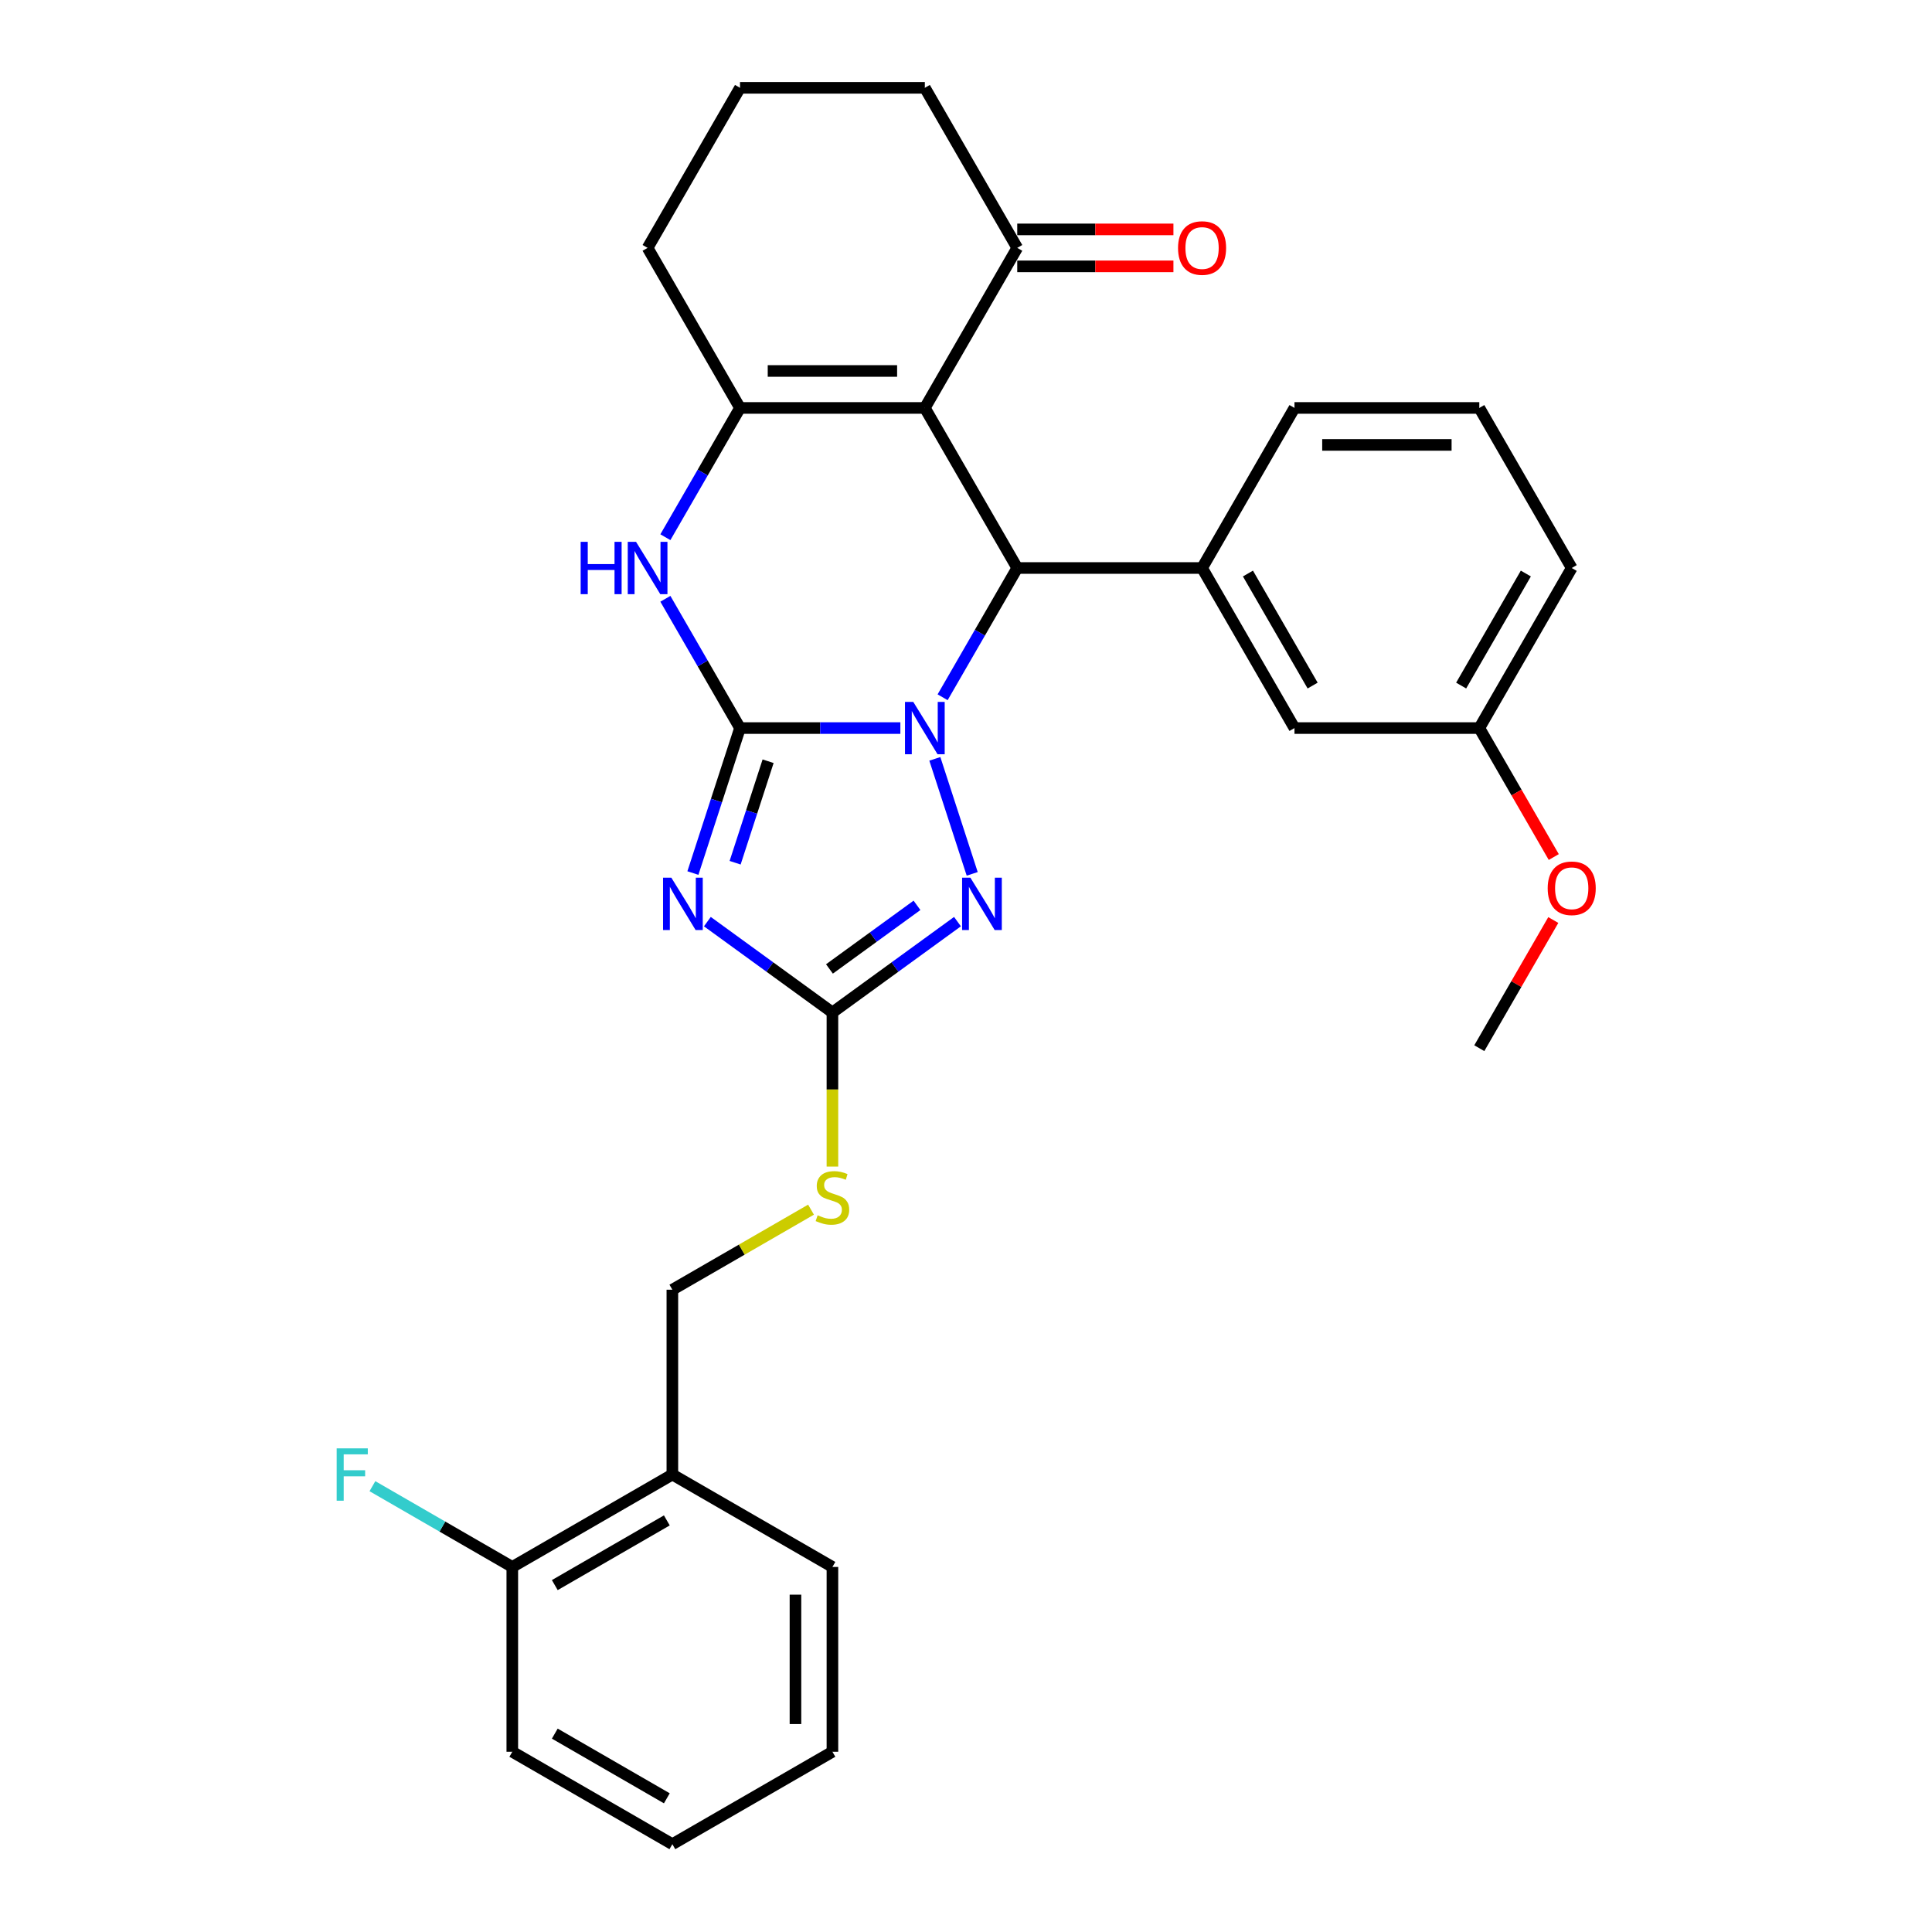 <?xml version='1.0' encoding='iso-8859-1'?>
<svg version='1.1' baseProfile='full'
              xmlns='http://www.w3.org/2000/svg'
                      xmlns:rdkit='http://www.rdkit.org/xml'
                      xmlns:xlink='http://www.w3.org/1999/xlink'
                  xml:space='preserve'
width='1000px' height='1000px' viewBox='0 0 1000 1000'>
<!-- END OF HEADER -->
<rect style='opacity:1.0;fill:#FFFFFF;stroke:none' width='1000' height='1000' x='0' y='0'> </rect>
<path class='bond-0' d='M 383.029,376.845 L 424.528,376.845' style='fill:none;fill-rule:evenodd;stroke:#000000;stroke-width:6px;stroke-linecap:butt;stroke-linejoin:miter;stroke-opacity:1' />
<path class='bond-0' d='M 424.528,376.845 L 466.027,376.845' style='fill:none;fill-rule:evenodd;stroke:#0000FF;stroke-width:6px;stroke-linecap:butt;stroke-linejoin:miter;stroke-opacity:1' />
<path class='bond-1' d='M 383.029,376.845 L 370.837,414.367' style='fill:none;fill-rule:evenodd;stroke:#000000;stroke-width:6px;stroke-linecap:butt;stroke-linejoin:miter;stroke-opacity:1' />
<path class='bond-1' d='M 370.837,414.367 L 358.646,451.889' style='fill:none;fill-rule:evenodd;stroke:#0000FF;stroke-width:6px;stroke-linecap:butt;stroke-linejoin:miter;stroke-opacity:1' />
<path class='bond-1' d='M 397.568,394.014 L 389.034,420.279' style='fill:none;fill-rule:evenodd;stroke:#000000;stroke-width:6px;stroke-linecap:butt;stroke-linejoin:miter;stroke-opacity:1' />
<path class='bond-1' d='M 389.034,420.279 L 380.5,446.545' style='fill:none;fill-rule:evenodd;stroke:#0000FF;stroke-width:6px;stroke-linecap:butt;stroke-linejoin:miter;stroke-opacity:1' />
<path class='bond-6' d='M 383.029,376.845 L 363.714,343.39' style='fill:none;fill-rule:evenodd;stroke:#000000;stroke-width:6px;stroke-linecap:butt;stroke-linejoin:miter;stroke-opacity:1' />
<path class='bond-6' d='M 363.714,343.39 L 344.399,309.935' style='fill:none;fill-rule:evenodd;stroke:#0000FF;stroke-width:6px;stroke-linecap:butt;stroke-linejoin:miter;stroke-opacity:1' />
<path class='bond-3' d='M 487.895,360.907 L 507.21,327.452' style='fill:none;fill-rule:evenodd;stroke:#0000FF;stroke-width:6px;stroke-linecap:butt;stroke-linejoin:miter;stroke-opacity:1' />
<path class='bond-3' d='M 507.21,327.452 L 526.525,293.997' style='fill:none;fill-rule:evenodd;stroke:#000000;stroke-width:6px;stroke-linecap:butt;stroke-linejoin:miter;stroke-opacity:1' />
<path class='bond-4' d='M 483.872,392.782 L 503.213,452.308' style='fill:none;fill-rule:evenodd;stroke:#0000FF;stroke-width:6px;stroke-linecap:butt;stroke-linejoin:miter;stroke-opacity:1' />
<path class='bond-7' d='M 366.133,477.029 L 398.497,500.543' style='fill:none;fill-rule:evenodd;stroke:#0000FF;stroke-width:6px;stroke-linecap:butt;stroke-linejoin:miter;stroke-opacity:1' />
<path class='bond-7' d='M 398.497,500.543 L 430.861,524.057' style='fill:none;fill-rule:evenodd;stroke:#000000;stroke-width:6px;stroke-linecap:butt;stroke-linejoin:miter;stroke-opacity:1' />
<path class='bond-2' d='M 478.693,211.15 L 383.029,211.15' style='fill:none;fill-rule:evenodd;stroke:#000000;stroke-width:6px;stroke-linecap:butt;stroke-linejoin:miter;stroke-opacity:1' />
<path class='bond-2' d='M 464.344,192.017 L 397.379,192.017' style='fill:none;fill-rule:evenodd;stroke:#000000;stroke-width:6px;stroke-linecap:butt;stroke-linejoin:miter;stroke-opacity:1' />
<path class='bond-9' d='M 478.693,211.15 L 526.525,128.302' style='fill:none;fill-rule:evenodd;stroke:#000000;stroke-width:6px;stroke-linecap:butt;stroke-linejoin:miter;stroke-opacity:1' />
<path class='bond-31' d='M 478.693,211.15 L 526.525,293.997' style='fill:none;fill-rule:evenodd;stroke:#000000;stroke-width:6px;stroke-linecap:butt;stroke-linejoin:miter;stroke-opacity:1' />
<path class='bond-8' d='M 526.525,293.997 L 622.19,293.997' style='fill:none;fill-rule:evenodd;stroke:#000000;stroke-width:6px;stroke-linecap:butt;stroke-linejoin:miter;stroke-opacity:1' />
<path class='bond-30' d='M 495.589,477.029 L 463.225,500.543' style='fill:none;fill-rule:evenodd;stroke:#0000FF;stroke-width:6px;stroke-linecap:butt;stroke-linejoin:miter;stroke-opacity:1' />
<path class='bond-30' d='M 463.225,500.543 L 430.861,524.057' style='fill:none;fill-rule:evenodd;stroke:#000000;stroke-width:6px;stroke-linecap:butt;stroke-linejoin:miter;stroke-opacity:1' />
<path class='bond-30' d='M 474.634,468.605 L 451.979,485.064' style='fill:none;fill-rule:evenodd;stroke:#0000FF;stroke-width:6px;stroke-linecap:butt;stroke-linejoin:miter;stroke-opacity:1' />
<path class='bond-30' d='M 451.979,485.064 L 429.324,501.524' style='fill:none;fill-rule:evenodd;stroke:#000000;stroke-width:6px;stroke-linecap:butt;stroke-linejoin:miter;stroke-opacity:1' />
<path class='bond-5' d='M 383.029,211.15 L 363.714,244.605' style='fill:none;fill-rule:evenodd;stroke:#000000;stroke-width:6px;stroke-linecap:butt;stroke-linejoin:miter;stroke-opacity:1' />
<path class='bond-5' d='M 363.714,244.605 L 344.399,278.06' style='fill:none;fill-rule:evenodd;stroke:#0000FF;stroke-width:6px;stroke-linecap:butt;stroke-linejoin:miter;stroke-opacity:1' />
<path class='bond-16' d='M 383.029,211.15 L 335.197,128.302' style='fill:none;fill-rule:evenodd;stroke:#000000;stroke-width:6px;stroke-linecap:butt;stroke-linejoin:miter;stroke-opacity:1' />
<path class='bond-10' d='M 430.861,524.057 L 430.861,563.939' style='fill:none;fill-rule:evenodd;stroke:#000000;stroke-width:6px;stroke-linecap:butt;stroke-linejoin:miter;stroke-opacity:1' />
<path class='bond-10' d='M 430.861,563.939 L 430.861,603.822' style='fill:none;fill-rule:evenodd;stroke:#CCCC00;stroke-width:6px;stroke-linecap:butt;stroke-linejoin:miter;stroke-opacity:1' />
<path class='bond-12' d='M 622.19,293.997 L 670.022,376.845' style='fill:none;fill-rule:evenodd;stroke:#000000;stroke-width:6px;stroke-linecap:butt;stroke-linejoin:miter;stroke-opacity:1' />
<path class='bond-12' d='M 645.934,296.858 L 679.416,354.851' style='fill:none;fill-rule:evenodd;stroke:#000000;stroke-width:6px;stroke-linecap:butt;stroke-linejoin:miter;stroke-opacity:1' />
<path class='bond-19' d='M 622.19,293.997 L 670.022,211.15' style='fill:none;fill-rule:evenodd;stroke:#000000;stroke-width:6px;stroke-linecap:butt;stroke-linejoin:miter;stroke-opacity:1' />
<path class='bond-15' d='M 526.525,137.869 L 566.944,137.869' style='fill:none;fill-rule:evenodd;stroke:#000000;stroke-width:6px;stroke-linecap:butt;stroke-linejoin:miter;stroke-opacity:1' />
<path class='bond-15' d='M 566.944,137.869 L 607.362,137.869' style='fill:none;fill-rule:evenodd;stroke:#FF0000;stroke-width:6px;stroke-linecap:butt;stroke-linejoin:miter;stroke-opacity:1' />
<path class='bond-15' d='M 526.525,118.736 L 566.944,118.736' style='fill:none;fill-rule:evenodd;stroke:#000000;stroke-width:6px;stroke-linecap:butt;stroke-linejoin:miter;stroke-opacity:1' />
<path class='bond-15' d='M 566.944,118.736 L 607.362,118.736' style='fill:none;fill-rule:evenodd;stroke:#FF0000;stroke-width:6px;stroke-linecap:butt;stroke-linejoin:miter;stroke-opacity:1' />
<path class='bond-32' d='M 526.525,128.302 L 478.693,45.455' style='fill:none;fill-rule:evenodd;stroke:#000000;stroke-width:6px;stroke-linecap:butt;stroke-linejoin:miter;stroke-opacity:1' />
<path class='bond-13' d='M 419.783,626.117 L 383.899,646.835' style='fill:none;fill-rule:evenodd;stroke:#CCCC00;stroke-width:6px;stroke-linecap:butt;stroke-linejoin:miter;stroke-opacity:1' />
<path class='bond-13' d='M 383.899,646.835 L 348.014,667.553' style='fill:none;fill-rule:evenodd;stroke:#000000;stroke-width:6px;stroke-linecap:butt;stroke-linejoin:miter;stroke-opacity:1' />
<path class='bond-11' d='M 348.014,763.217 L 348.014,667.553' style='fill:none;fill-rule:evenodd;stroke:#000000;stroke-width:6px;stroke-linecap:butt;stroke-linejoin:miter;stroke-opacity:1' />
<path class='bond-14' d='M 348.014,763.217 L 265.166,811.049' style='fill:none;fill-rule:evenodd;stroke:#000000;stroke-width:6px;stroke-linecap:butt;stroke-linejoin:miter;stroke-opacity:1' />
<path class='bond-14' d='M 345.153,786.961 L 287.16,820.444' style='fill:none;fill-rule:evenodd;stroke:#000000;stroke-width:6px;stroke-linecap:butt;stroke-linejoin:miter;stroke-opacity:1' />
<path class='bond-24' d='M 348.014,763.217 L 430.861,811.049' style='fill:none;fill-rule:evenodd;stroke:#000000;stroke-width:6px;stroke-linecap:butt;stroke-linejoin:miter;stroke-opacity:1' />
<path class='bond-17' d='M 670.022,376.845 L 765.686,376.845' style='fill:none;fill-rule:evenodd;stroke:#000000;stroke-width:6px;stroke-linecap:butt;stroke-linejoin:miter;stroke-opacity:1' />
<path class='bond-18' d='M 265.166,811.049 L 228.966,790.149' style='fill:none;fill-rule:evenodd;stroke:#000000;stroke-width:6px;stroke-linecap:butt;stroke-linejoin:miter;stroke-opacity:1' />
<path class='bond-18' d='M 228.966,790.149 L 192.765,769.248' style='fill:none;fill-rule:evenodd;stroke:#33CCCC;stroke-width:6px;stroke-linecap:butt;stroke-linejoin:miter;stroke-opacity:1' />
<path class='bond-25' d='M 265.166,811.049 L 265.166,906.713' style='fill:none;fill-rule:evenodd;stroke:#000000;stroke-width:6px;stroke-linecap:butt;stroke-linejoin:miter;stroke-opacity:1' />
<path class='bond-22' d='M 335.197,128.302 L 383.029,45.455' style='fill:none;fill-rule:evenodd;stroke:#000000;stroke-width:6px;stroke-linecap:butt;stroke-linejoin:miter;stroke-opacity:1' />
<path class='bond-20' d='M 765.686,376.845 L 784.957,410.223' style='fill:none;fill-rule:evenodd;stroke:#000000;stroke-width:6px;stroke-linecap:butt;stroke-linejoin:miter;stroke-opacity:1' />
<path class='bond-20' d='M 784.957,410.223 L 804.228,443.602' style='fill:none;fill-rule:evenodd;stroke:#FF0000;stroke-width:6px;stroke-linecap:butt;stroke-linejoin:miter;stroke-opacity:1' />
<path class='bond-33' d='M 765.686,376.845 L 813.518,293.997' style='fill:none;fill-rule:evenodd;stroke:#000000;stroke-width:6px;stroke-linecap:butt;stroke-linejoin:miter;stroke-opacity:1' />
<path class='bond-33' d='M 756.291,354.851 L 789.774,296.858' style='fill:none;fill-rule:evenodd;stroke:#000000;stroke-width:6px;stroke-linecap:butt;stroke-linejoin:miter;stroke-opacity:1' />
<path class='bond-23' d='M 670.022,211.15 L 765.686,211.15' style='fill:none;fill-rule:evenodd;stroke:#000000;stroke-width:6px;stroke-linecap:butt;stroke-linejoin:miter;stroke-opacity:1' />
<path class='bond-23' d='M 684.371,230.283 L 751.336,230.283' style='fill:none;fill-rule:evenodd;stroke:#000000;stroke-width:6px;stroke-linecap:butt;stroke-linejoin:miter;stroke-opacity:1' />
<path class='bond-27' d='M 803.985,476.204 L 784.835,509.372' style='fill:none;fill-rule:evenodd;stroke:#FF0000;stroke-width:6px;stroke-linecap:butt;stroke-linejoin:miter;stroke-opacity:1' />
<path class='bond-27' d='M 784.835,509.372 L 765.686,542.54' style='fill:none;fill-rule:evenodd;stroke:#000000;stroke-width:6px;stroke-linecap:butt;stroke-linejoin:miter;stroke-opacity:1' />
<path class='bond-21' d='M 478.693,45.455 L 383.029,45.455' style='fill:none;fill-rule:evenodd;stroke:#000000;stroke-width:6px;stroke-linecap:butt;stroke-linejoin:miter;stroke-opacity:1' />
<path class='bond-26' d='M 765.686,211.15 L 813.518,293.997' style='fill:none;fill-rule:evenodd;stroke:#000000;stroke-width:6px;stroke-linecap:butt;stroke-linejoin:miter;stroke-opacity:1' />
<path class='bond-28' d='M 430.861,811.049 L 430.861,906.713' style='fill:none;fill-rule:evenodd;stroke:#000000;stroke-width:6px;stroke-linecap:butt;stroke-linejoin:miter;stroke-opacity:1' />
<path class='bond-28' d='M 411.728,825.399 L 411.728,892.364' style='fill:none;fill-rule:evenodd;stroke:#000000;stroke-width:6px;stroke-linecap:butt;stroke-linejoin:miter;stroke-opacity:1' />
<path class='bond-34' d='M 265.166,906.713 L 348.014,954.545' style='fill:none;fill-rule:evenodd;stroke:#000000;stroke-width:6px;stroke-linecap:butt;stroke-linejoin:miter;stroke-opacity:1' />
<path class='bond-34' d='M 287.16,897.319 L 345.153,930.801' style='fill:none;fill-rule:evenodd;stroke:#000000;stroke-width:6px;stroke-linecap:butt;stroke-linejoin:miter;stroke-opacity:1' />
<path class='bond-29' d='M 430.861,906.713 L 348.014,954.545' style='fill:none;fill-rule:evenodd;stroke:#000000;stroke-width:6px;stroke-linecap:butt;stroke-linejoin:miter;stroke-opacity:1' />
<path  class='atom-1' d='M 472.705 363.299
L 481.582 377.648
Q 482.463 379.064, 483.878 381.628
Q 485.294 384.192, 485.371 384.345
L 485.371 363.299
L 488.968 363.299
L 488.968 390.391
L 485.256 390.391
L 475.728 374.702
Q 474.618 372.865, 473.432 370.761
Q 472.284 368.656, 471.939 368.005
L 471.939 390.391
L 468.419 390.391
L 468.419 363.299
L 472.705 363.299
' fill='#0000FF'/>
<path  class='atom-2' d='M 347.479 454.281
L 356.356 468.63
Q 357.237 470.046, 358.652 472.61
Q 360.068 475.174, 360.145 475.327
L 360.145 454.281
L 363.742 454.281
L 363.742 481.373
L 360.03 481.373
L 350.502 465.684
Q 349.392 463.847, 348.206 461.743
Q 347.058 459.638, 346.713 458.987
L 346.713 481.373
L 343.193 481.373
L 343.193 454.281
L 347.479 454.281
' fill='#0000FF'/>
<path  class='atom-5' d='M 502.267 454.281
L 511.144 468.63
Q 512.024 470.046, 513.44 472.61
Q 514.856 475.174, 514.933 475.327
L 514.933 454.281
L 518.53 454.281
L 518.53 481.373
L 514.818 481.373
L 505.29 465.684
Q 504.18 463.847, 502.994 461.743
Q 501.846 459.638, 501.501 458.987
L 501.501 481.373
L 497.981 481.373
L 497.981 454.281
L 502.267 454.281
' fill='#0000FF'/>
<path  class='atom-7' d='M 300.548 280.451
L 304.221 280.451
L 304.221 291.969
L 318.073 291.969
L 318.073 280.451
L 321.747 280.451
L 321.747 307.543
L 318.073 307.543
L 318.073 295.03
L 304.221 295.03
L 304.221 307.543
L 300.548 307.543
L 300.548 280.451
' fill='#0000FF'/>
<path  class='atom-7' d='M 329.209 280.451
L 338.086 294.801
Q 338.966 296.217, 340.382 298.78
Q 341.798 301.344, 341.874 301.497
L 341.874 280.451
L 345.471 280.451
L 345.471 307.543
L 341.76 307.543
L 332.232 291.854
Q 331.122 290.018, 329.936 287.913
Q 328.788 285.808, 328.443 285.158
L 328.443 307.543
L 324.923 307.543
L 324.923 280.451
L 329.209 280.451
' fill='#0000FF'/>
<path  class='atom-11' d='M 423.208 629.02
Q 423.514 629.134, 424.777 629.67
Q 426.04 630.206, 427.417 630.55
Q 428.833 630.856, 430.211 630.856
Q 432.775 630.856, 434.267 629.632
Q 435.759 628.369, 435.759 626.188
Q 435.759 624.695, 434.994 623.777
Q 434.267 622.859, 433.119 622.361
Q 431.971 621.864, 430.058 621.29
Q 427.647 620.563, 426.193 619.874
Q 424.777 619.185, 423.744 617.731
Q 422.749 616.277, 422.749 613.828
Q 422.749 610.422, 425.045 608.318
Q 427.379 606.213, 431.971 606.213
Q 435.109 606.213, 438.667 607.706
L 437.787 610.652
Q 434.535 609.313, 432.086 609.313
Q 429.445 609.313, 427.991 610.422
Q 426.537 611.494, 426.576 613.369
Q 426.576 614.823, 427.303 615.703
Q 428.068 616.583, 429.139 617.081
Q 430.249 617.578, 432.086 618.152
Q 434.535 618.917, 435.989 619.683
Q 437.443 620.448, 438.476 622.017
Q 439.548 623.548, 439.548 626.188
Q 439.548 629.938, 437.022 631.966
Q 434.535 633.956, 430.364 633.956
Q 427.953 633.956, 426.116 633.42
Q 424.318 632.923, 422.175 632.043
L 423.208 629.02
' fill='#CCCC00'/>
<path  class='atom-16' d='M 609.753 128.379
Q 609.753 121.873, 612.968 118.238
Q 616.182 114.603, 622.19 114.603
Q 628.197 114.603, 631.412 118.238
Q 634.626 121.873, 634.626 128.379
Q 634.626 134.96, 631.373 138.71
Q 628.121 142.422, 622.19 142.422
Q 616.22 142.422, 612.968 138.71
Q 609.753 134.999, 609.753 128.379
M 622.19 139.361
Q 626.322 139.361, 628.542 136.606
Q 630.799 133.812, 630.799 128.379
Q 630.799 123.06, 628.542 120.381
Q 626.322 117.664, 622.19 117.664
Q 618.057 117.664, 615.799 120.343
Q 613.58 123.021, 613.58 128.379
Q 613.58 133.851, 615.799 136.606
Q 618.057 139.361, 622.19 139.361
' fill='#FF0000'/>
<path  class='atom-19' d='M 174.264 749.671
L 190.373 749.671
L 190.373 752.771
L 177.899 752.771
L 177.899 760.998
L 188.996 760.998
L 188.996 764.136
L 177.899 764.136
L 177.899 776.763
L 174.264 776.763
L 174.264 749.671
' fill='#33CCCC'/>
<path  class='atom-21' d='M 801.081 459.769
Q 801.081 453.264, 804.296 449.629
Q 807.51 445.993, 813.518 445.993
Q 819.526 445.993, 822.74 449.629
Q 825.954 453.264, 825.954 459.769
Q 825.954 466.351, 822.702 470.101
Q 819.449 473.812, 813.518 473.812
Q 807.548 473.812, 804.296 470.101
Q 801.081 466.389, 801.081 459.769
M 813.518 470.751
Q 817.651 470.751, 819.87 467.996
Q 822.128 465.203, 822.128 459.769
Q 822.128 454.45, 819.87 451.771
Q 817.651 449.055, 813.518 449.055
Q 809.385 449.055, 807.127 451.733
Q 804.908 454.412, 804.908 459.769
Q 804.908 465.241, 807.127 467.996
Q 809.385 470.751, 813.518 470.751
' fill='#FF0000'/>
</svg>
